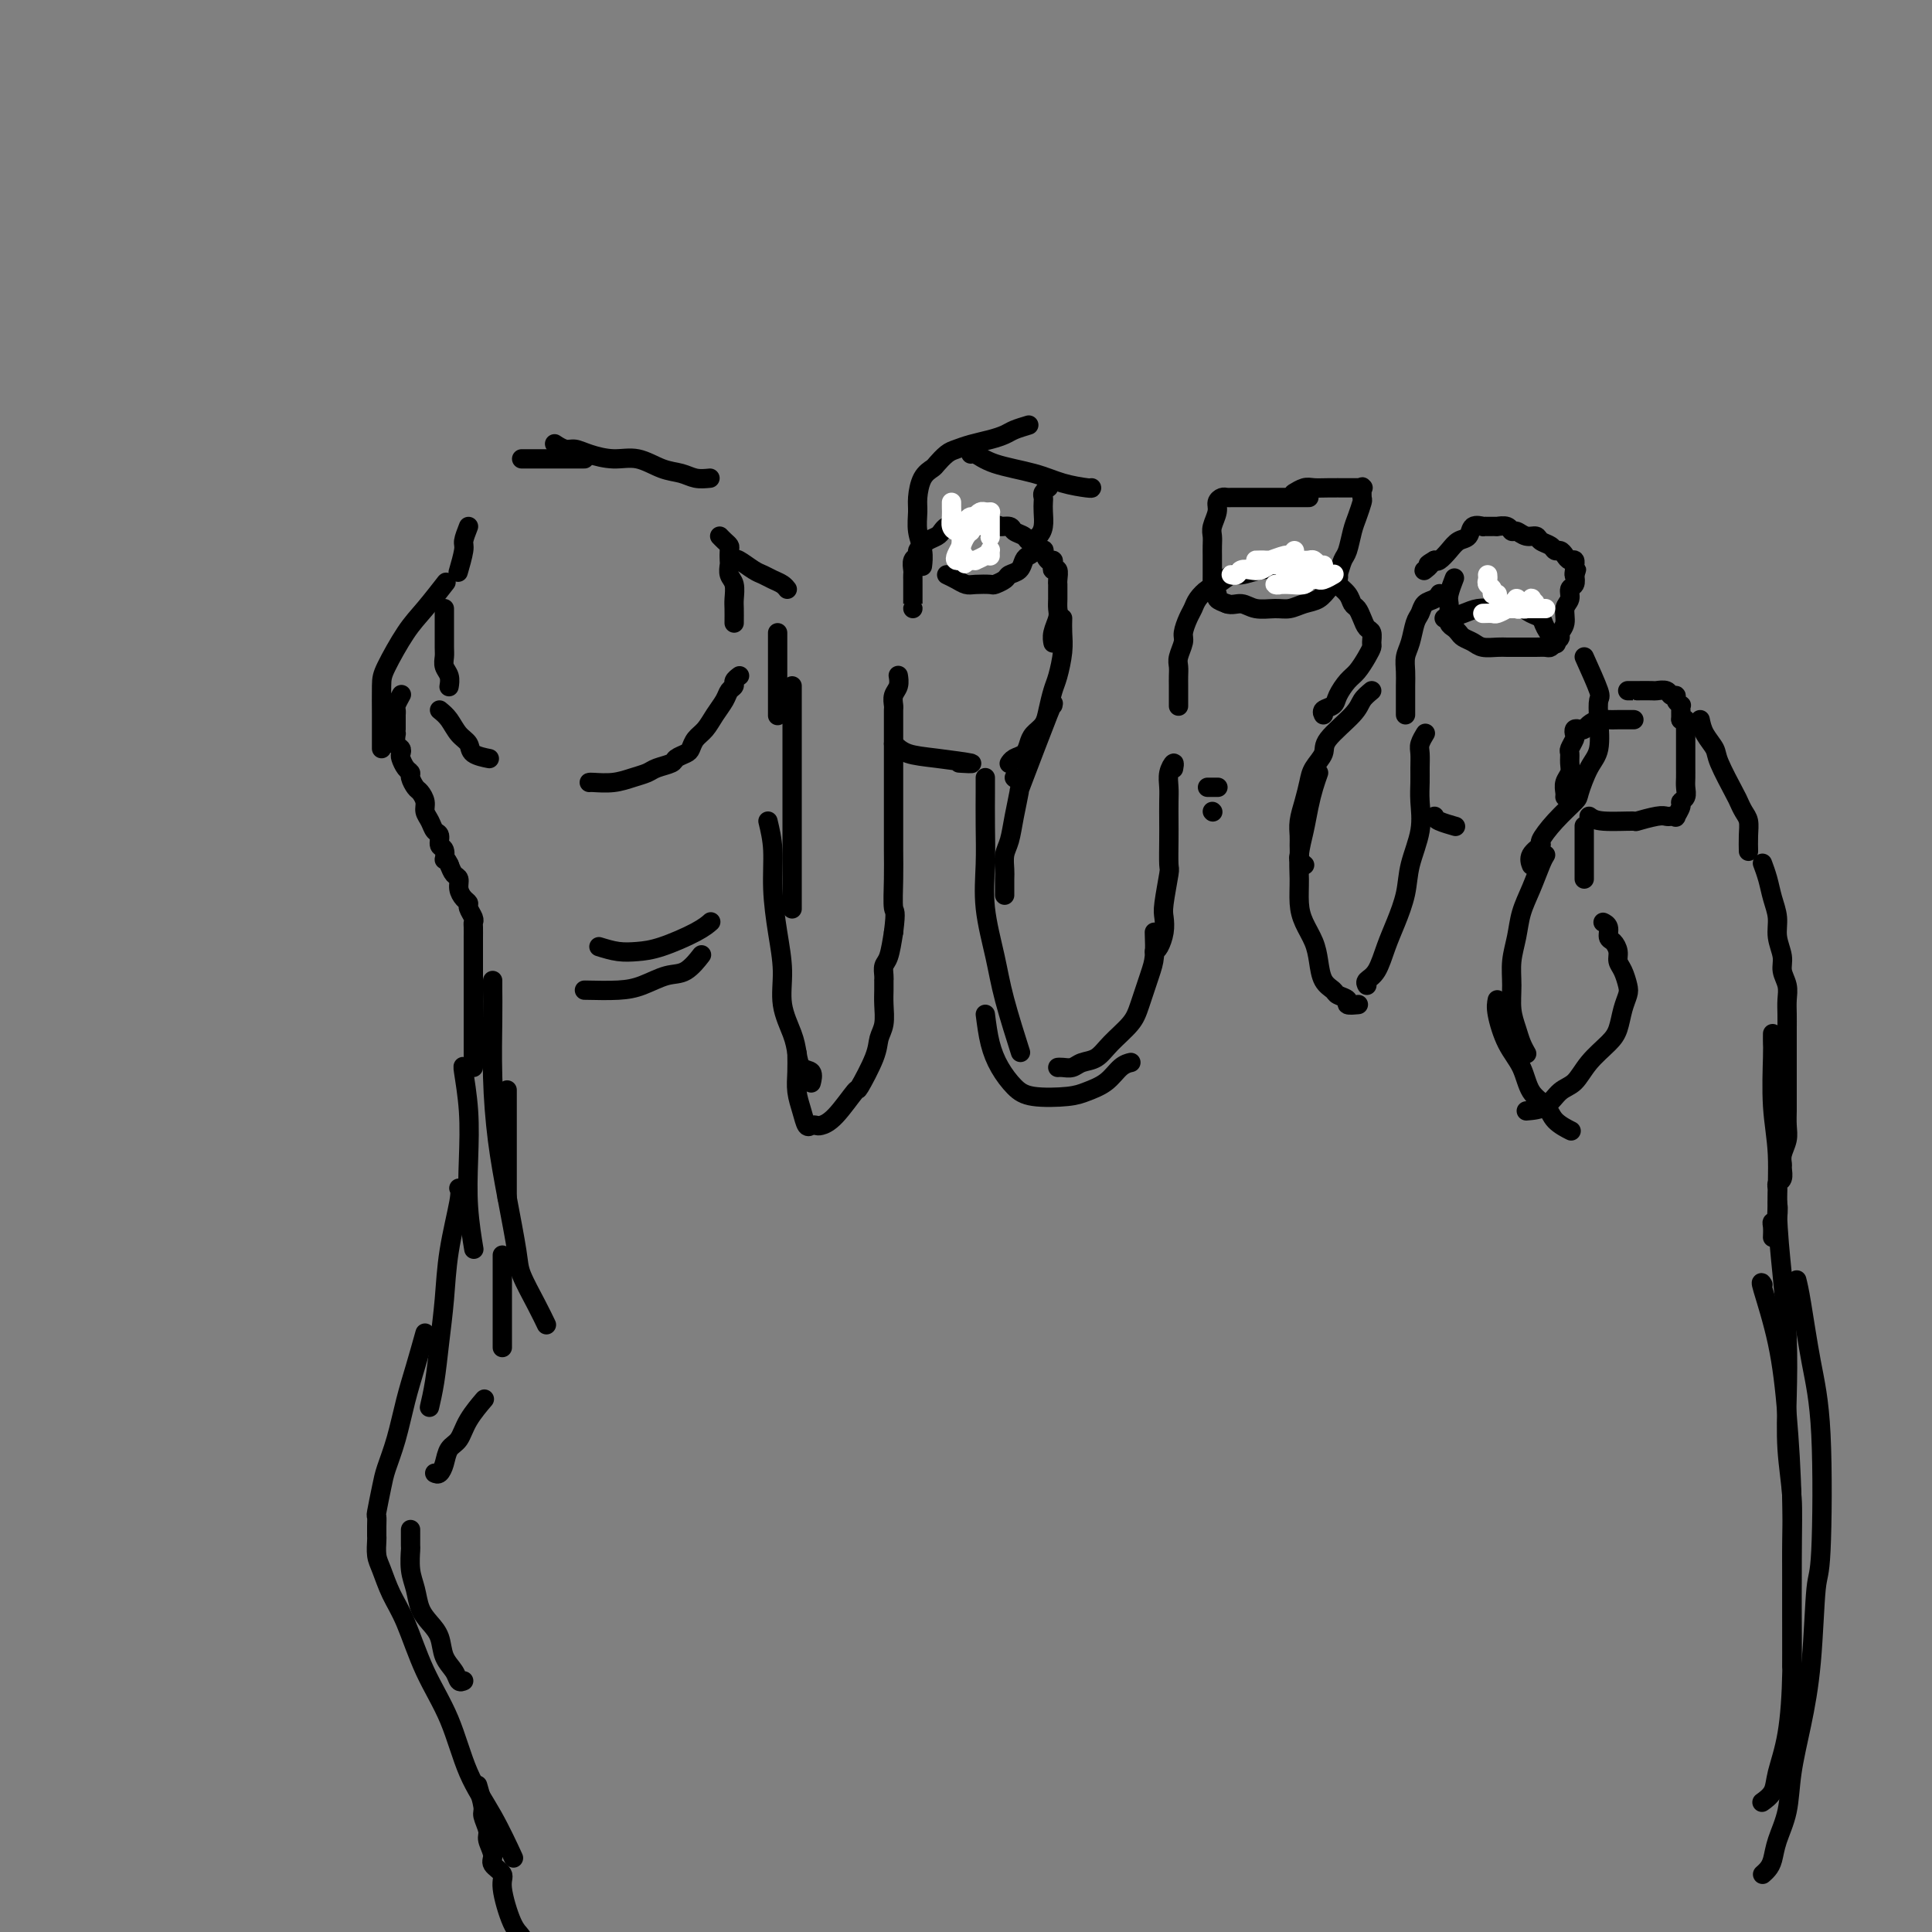 <svg viewBox='0 0 400 400' version='1.1' xmlns='http://www.w3.org/2000/svg' xmlns:xlink='http://www.w3.org/1999/xlink'><rect x="0" y="0" width="400" height="400" fill="#808080" stroke="none"/><g fill='none' stroke='rgb(0,0,0)' stroke-width='4' stroke-linecap='round' stroke-linejoin='round'><path d='M109,407c0.070,-0.968 0.140,-1.936 0,-3c-0.140,-1.064 -0.490,-2.225 -1,-3c-0.510,-0.775 -1.179,-1.165 -2,-3c-0.821,-1.835 -1.793,-5.115 -2,-7c-0.207,-1.885 0.352,-2.377 0,-3c-0.352,-0.623 -1.615,-1.379 -2,-2c-0.385,-0.621 0.108,-1.108 0,-2c-0.108,-0.892 -0.817,-2.187 -1,-3c-0.183,-0.813 0.161,-1.142 0,-2c-0.161,-0.858 -0.828,-2.244 -1,-3c-0.172,-0.756 0.150,-0.883 0,-2c-0.150,-1.117 -0.771,-3.224 -1,-4c-0.229,-0.776 -0.065,-0.222 0,0c0.065,0.222 0.033,0.111 0,0'/><path d='M96,348c-0.365,0.163 -0.731,0.325 -1,0c-0.269,-0.325 -0.443,-1.139 -1,-2c-0.557,-0.861 -1.497,-1.770 -2,-3c-0.503,-1.230 -0.569,-2.782 -1,-4c-0.431,-1.218 -1.226,-2.103 -2,-3c-0.774,-0.897 -1.528,-1.807 -2,-3c-0.472,-1.193 -0.662,-2.671 -1,-4c-0.338,-1.329 -0.823,-2.510 -1,-4c-0.177,-1.490 -0.048,-3.289 0,-4c0.048,-0.711 0.013,-0.335 0,-1c-0.013,-0.665 -0.003,-2.371 0,-3c0.003,-0.629 0.001,-0.180 0,0c-0.001,0.180 -0.000,0.090 0,0'/><path d='M90,305c0.326,0.145 0.652,0.291 1,0c0.348,-0.291 0.717,-1.017 1,-2c0.283,-0.983 0.478,-2.221 1,-3c0.522,-0.779 1.369,-1.098 2,-2c0.631,-0.902 1.045,-2.386 2,-4c0.955,-1.614 2.449,-3.358 3,-4c0.551,-0.642 0.157,-0.184 0,0c-0.157,0.184 -0.079,0.092 0,0'/><path d='M104,279c0.000,-1.937 0.000,-3.875 0,-5c0.000,-1.125 -0.000,-1.438 0,-2c0.000,-0.562 0.000,-1.371 0,-2c0.000,-0.629 -0.000,-1.076 0,-2c0.000,-0.924 0.000,-2.325 0,-3c-0.000,-0.675 0.000,-0.626 0,-1c0.000,-0.374 0.000,-1.172 0,-2c0.000,-0.828 0.000,-1.684 0,-2c-0.000,-0.316 0.000,-0.090 0,0c0.000,0.090 0.000,0.045 0,0'/><path d='M105,248c0.000,-1.785 0.000,-3.570 0,-5c0.000,-1.430 0.000,-2.505 0,-3c0.000,-0.495 0.000,-0.410 0,-1c0.000,-0.590 0.000,-1.854 0,-3c0.000,-1.146 0.000,-2.175 0,-3c0.000,-0.825 0.000,-1.448 0,-2c0.000,-0.552 0.000,-1.033 0,-2c0.000,-0.967 -0.000,-2.419 0,-3c0.000,-0.581 0.000,-0.290 0,0'/><path d='M98,221c0.000,-0.205 0.000,-0.410 0,-1c-0.000,-0.590 -0.000,-1.564 0,-2c0.000,-0.436 0.000,-0.332 0,-1c-0.000,-0.668 -0.000,-2.108 0,-3c0.000,-0.892 0.000,-1.236 0,-2c-0.000,-0.764 -0.000,-1.948 0,-3c0.000,-1.052 0.000,-1.974 0,-3c-0.000,-1.026 -0.000,-2.157 0,-3c0.000,-0.843 0.000,-1.397 0,-2c-0.000,-0.603 -0.000,-1.256 0,-2c0.000,-0.744 0.000,-1.579 0,-2c-0.000,-0.421 -0.000,-0.428 0,-1c0.000,-0.572 0.001,-1.710 0,-2c-0.001,-0.290 -0.004,0.270 0,0c0.004,-0.270 0.016,-1.368 0,-2c-0.016,-0.632 -0.060,-0.799 0,-1c0.060,-0.201 0.222,-0.438 0,-1c-0.222,-0.562 -0.829,-1.450 -1,-2c-0.171,-0.550 0.095,-0.762 0,-1c-0.095,-0.238 -0.550,-0.500 -1,-1c-0.450,-0.500 -0.894,-1.237 -1,-2c-0.106,-0.763 0.125,-1.552 0,-2c-0.125,-0.448 -0.607,-0.557 -1,-1c-0.393,-0.443 -0.696,-1.222 -1,-2'/><path d='M93,179c-1.017,-2.124 -1.060,-0.936 -1,-1c0.060,-0.064 0.224,-1.382 0,-2c-0.224,-0.618 -0.834,-0.536 -1,-1c-0.166,-0.464 0.114,-1.475 0,-2c-0.114,-0.525 -0.622,-0.564 -1,-1c-0.378,-0.436 -0.626,-1.267 -1,-2c-0.374,-0.733 -0.875,-1.366 -1,-2c-0.125,-0.634 0.125,-1.269 0,-2c-0.125,-0.731 -0.625,-1.557 -1,-2c-0.375,-0.443 -0.626,-0.504 -1,-1c-0.374,-0.496 -0.871,-1.428 -1,-2c-0.129,-0.572 0.110,-0.783 0,-1c-0.110,-0.217 -0.569,-0.438 -1,-1c-0.431,-0.562 -0.833,-1.465 -1,-2c-0.167,-0.535 -0.097,-0.703 0,-1c0.097,-0.297 0.222,-0.724 0,-1c-0.222,-0.276 -0.792,-0.403 -1,-1c-0.208,-0.597 -0.056,-1.665 0,-2c0.056,-0.335 0.015,0.064 0,0c-0.015,-0.064 -0.004,-0.591 0,-1c0.004,-0.409 0.001,-0.701 0,-1c-0.001,-0.299 -0.001,-0.604 0,-1c0.001,-0.396 0.004,-0.884 0,-1c-0.004,-0.116 -0.015,0.141 0,0c0.015,-0.141 0.057,-0.679 0,-1c-0.057,-0.321 -0.211,-0.426 0,-1c0.211,-0.574 0.788,-1.616 1,-2c0.212,-0.384 0.061,-0.110 0,0c-0.061,0.110 -0.030,0.055 0,0'/><path d='M97,109c-0.452,1.161 -0.905,2.321 -1,3c-0.095,0.679 0.167,0.875 0,2c-0.167,1.125 -0.762,3.179 -1,4c-0.238,0.821 -0.119,0.411 0,0'/><path d='M92,126c0.002,1.285 0.004,2.570 0,4c-0.004,1.430 -0.015,3.003 0,4c0.015,0.997 0.057,1.416 0,2c-0.057,0.584 -0.211,1.333 0,2c0.211,0.667 0.789,1.251 1,2c0.211,0.749 0.057,1.663 0,2c-0.057,0.337 -0.016,0.096 0,0c0.016,-0.096 0.008,-0.048 0,0'/><path d='M91,147c0.678,0.552 1.356,1.104 2,2c0.644,0.896 1.255,2.135 2,3c0.745,0.865 1.625,1.356 2,2c0.375,0.644 0.245,1.441 1,2c0.755,0.559 2.396,0.881 3,1c0.604,0.119 0.173,0.034 0,0c-0.173,-0.034 -0.086,-0.017 0,0'/><path d='M122,162c0.069,-0.024 0.139,-0.048 1,0c0.861,0.048 2.515,0.168 4,0c1.485,-0.168 2.803,-0.622 4,-1c1.197,-0.378 2.275,-0.679 3,-1c0.725,-0.321 1.098,-0.663 2,-1c0.902,-0.337 2.335,-0.671 3,-1c0.665,-0.329 0.562,-0.654 1,-1c0.438,-0.346 1.415,-0.714 2,-1c0.585,-0.286 0.776,-0.489 1,-1c0.224,-0.511 0.479,-1.331 1,-2c0.521,-0.669 1.306,-1.187 2,-2c0.694,-0.813 1.295,-1.919 2,-3c0.705,-1.081 1.513,-2.136 2,-3c0.487,-0.864 0.653,-1.538 1,-2c0.347,-0.462 0.877,-0.711 1,-1c0.123,-0.289 -0.159,-0.616 0,-1c0.159,-0.384 0.760,-0.824 1,-1c0.240,-0.176 0.120,-0.088 0,0'/><path d='M152,129c0.008,-1.120 0.016,-2.241 0,-3c-0.016,-0.759 -0.057,-1.158 0,-2c0.057,-0.842 0.211,-2.127 0,-3c-0.211,-0.873 -0.788,-1.333 -1,-2c-0.212,-0.667 -0.060,-1.540 0,-2c0.060,-0.460 0.026,-0.505 0,-1c-0.026,-0.495 -0.046,-1.439 0,-2c0.046,-0.561 0.157,-0.738 0,-1c-0.157,-0.262 -0.581,-0.609 -1,-1c-0.419,-0.391 -0.834,-0.826 -1,-1c-0.166,-0.174 -0.083,-0.087 0,0'/><path d='M147,99c-1.017,0.100 -2.035,0.199 -3,0c-0.965,-0.199 -1.879,-0.697 -3,-1c-1.121,-0.303 -2.450,-0.411 -4,-1c-1.550,-0.589 -3.321,-1.659 -5,-2c-1.679,-0.341 -3.266,0.049 -5,0c-1.734,-0.049 -3.614,-0.535 -5,-1c-1.386,-0.465 -2.279,-0.908 -3,-1c-0.721,-0.092 -1.271,0.168 -2,0c-0.729,-0.168 -1.637,-0.762 -2,-1c-0.363,-0.238 -0.182,-0.119 0,0'/><path d='M121,95c-0.976,0.000 -1.953,0.000 -3,0c-1.047,0.000 -2.165,0.000 -3,0c-0.835,0.000 -1.387,0.000 -2,0c-0.613,0.000 -1.289,0.000 -2,0c-0.711,0.000 -1.459,0.000 -2,0c-0.541,0.000 -0.877,0.000 -1,0c-0.123,0.000 -0.033,0.000 0,0c0.033,0.000 0.009,0.000 0,0c-0.009,0.000 -0.005,0.000 0,0'/><path d='M79,155c-0.001,-0.978 -0.002,-1.955 0,-3c0.002,-1.045 0.008,-2.157 0,-4c-0.008,-1.843 -0.029,-4.418 0,-6c0.029,-1.582 0.109,-2.172 1,-4c0.891,-1.828 2.592,-4.896 4,-7c1.408,-2.104 2.522,-3.244 4,-5c1.478,-1.756 3.321,-4.127 4,-5c0.679,-0.873 0.194,-0.250 0,0c-0.194,0.250 -0.097,0.125 0,0'/><path d='M152,116c0.131,-0.203 0.262,-0.405 1,0c0.738,0.405 2.082,1.419 3,2c0.918,0.581 1.409,0.730 2,1c0.591,0.270 1.282,0.660 2,1c0.718,0.340 1.462,0.630 2,1c0.538,0.370 0.868,0.820 1,1c0.132,0.180 0.066,0.090 0,0'/><path d='M161,131c0.000,2.267 0.000,4.534 0,6c0.000,1.466 0.000,2.130 0,3c0.000,0.870 0.000,1.944 0,3c0.000,1.056 0.000,2.092 0,3c0.000,0.908 0.000,1.688 0,2c0.000,0.312 0.000,0.156 0,0'/><path d='M164,142c0.000,1.992 0.000,3.984 0,6c0.000,2.016 0.000,4.055 0,6c-0.000,1.945 0.000,3.794 0,6c0.000,2.206 0.000,4.769 0,7c0.000,2.231 0.000,4.130 0,6c0.000,1.870 -0.000,3.710 0,5c0.000,1.290 0.000,2.030 0,3c0.000,0.970 0.000,2.169 0,3c0.000,0.831 0.000,1.295 0,2c0.000,0.705 0.000,1.651 0,2c0.000,0.349 0.000,0.100 0,0c0.000,-0.100 0.000,-0.050 0,0'/><path d='M159,170c0.444,1.850 0.888,3.700 1,6c0.112,2.300 -0.107,5.048 0,8c0.107,2.952 0.540,6.106 1,9c0.460,2.894 0.948,5.529 1,8c0.052,2.471 -0.332,4.779 0,7c0.332,2.221 1.381,4.354 2,6c0.619,1.646 0.807,2.806 1,4c0.193,1.194 0.392,2.423 1,3c0.608,0.577 1.625,0.501 2,1c0.375,0.499 0.107,1.571 0,2c-0.107,0.429 -0.054,0.214 0,0'/><path d='M165,218c0.024,1.335 0.048,2.669 0,4c-0.048,1.331 -0.167,2.658 0,4c0.167,1.342 0.621,2.700 1,4c0.379,1.300 0.683,2.542 1,3c0.317,0.458 0.646,0.132 1,0c0.354,-0.132 0.733,-0.069 1,0c0.267,0.069 0.422,0.143 1,0c0.578,-0.143 1.580,-0.503 3,-2c1.420,-1.497 3.260,-4.132 4,-5c0.740,-0.868 0.380,0.032 1,-1c0.620,-1.032 2.219,-3.995 3,-6c0.781,-2.005 0.745,-3.053 1,-4c0.255,-0.947 0.800,-1.794 1,-3c0.200,-1.206 0.054,-2.770 0,-4c-0.054,-1.230 -0.015,-2.126 0,-3c0.015,-0.874 0.007,-1.726 0,-2c-0.007,-0.274 -0.013,0.032 0,0c0.013,-0.032 0.045,-0.400 0,-1c-0.045,-0.600 -0.166,-1.431 0,-2c0.166,-0.569 0.619,-0.877 1,-2c0.381,-1.123 0.691,-3.062 1,-5'/><path d='M185,193c0.619,-4.865 0.166,-4.029 0,-5c-0.166,-0.971 -0.044,-3.749 0,-6c0.044,-2.251 0.012,-3.974 0,-6c-0.012,-2.026 -0.003,-4.356 0,-6c0.003,-1.644 0.001,-2.604 0,-4c-0.001,-1.396 -0.000,-3.229 0,-5c0.000,-1.771 0.000,-3.482 0,-5c-0.000,-1.518 -0.001,-2.844 0,-4c0.001,-1.156 0.004,-2.144 0,-3c-0.004,-0.856 -0.015,-1.582 0,-2c0.015,-0.418 0.057,-0.529 0,-1c-0.057,-0.471 -0.211,-1.303 0,-2c0.211,-0.697 0.789,-1.259 1,-2c0.211,-0.741 0.057,-1.661 0,-2c-0.057,-0.339 -0.016,-0.097 0,0c0.016,0.097 0.008,0.048 0,0'/><path d='M189,126c-0.000,-0.002 -0.000,-0.004 0,0c0.000,0.004 0.000,0.013 0,-1c-0.000,-1.013 -0.001,-3.049 0,-4c0.001,-0.951 0.004,-0.818 0,-1c-0.004,-0.182 -0.016,-0.679 0,-1c0.016,-0.321 0.060,-0.467 0,-1c-0.060,-0.533 -0.224,-1.452 0,-2c0.224,-0.548 0.837,-0.724 1,-1c0.163,-0.276 -0.125,-0.651 0,-1c0.125,-0.349 0.663,-0.672 1,-1c0.337,-0.328 0.471,-0.662 1,-1c0.529,-0.338 1.451,-0.679 2,-1c0.549,-0.321 0.724,-0.622 1,-1c0.276,-0.378 0.651,-0.833 1,-1c0.349,-0.167 0.671,-0.045 1,0c0.329,0.045 0.664,0.012 1,0c0.336,-0.012 0.671,-0.003 1,0c0.329,0.003 0.652,0.001 1,0c0.348,-0.001 0.722,-0.000 1,0c0.278,0.000 0.459,0.000 1,0c0.541,-0.000 1.440,-0.000 2,0c0.560,0.000 0.780,0.000 1,0'/><path d='M205,109c2.351,-0.451 1.729,-0.078 2,0c0.271,0.078 1.436,-0.137 2,0c0.564,0.137 0.527,0.628 1,1c0.473,0.372 1.455,0.626 2,1c0.545,0.374 0.653,0.869 1,1c0.347,0.131 0.933,-0.101 1,0c0.067,0.101 -0.385,0.534 0,1c0.385,0.466 1.606,0.965 2,1c0.394,0.035 -0.039,-0.393 0,0c0.039,0.393 0.550,1.606 1,2c0.450,0.394 0.839,-0.031 1,0c0.161,0.031 0.096,0.519 0,1c-0.096,0.481 -0.222,0.954 0,1c0.222,0.046 0.792,-0.336 1,0c0.208,0.336 0.056,1.388 0,2c-0.056,0.612 -0.014,0.782 0,1c0.014,0.218 -0.000,0.484 0,1c0.000,0.516 0.014,1.280 0,2c-0.014,0.720 -0.056,1.394 0,2c0.056,0.606 0.211,1.143 0,2c-0.211,0.857 -0.789,2.034 -1,3c-0.211,0.966 -0.057,1.722 0,2c0.057,0.278 0.016,0.080 0,0c-0.016,-0.080 -0.008,-0.040 0,0'/><path d='M220,128c-0.024,0.949 -0.048,1.899 0,3c0.048,1.101 0.169,2.354 0,4c-0.169,1.646 -0.626,3.687 -1,5c-0.374,1.313 -0.664,1.899 -1,3c-0.336,1.101 -0.719,2.719 -1,4c-0.281,1.281 -0.460,2.227 -1,3c-0.540,0.773 -1.441,1.374 -2,2c-0.559,0.626 -0.777,1.278 -1,2c-0.223,0.722 -0.452,1.514 -1,2c-0.548,0.486 -1.415,0.666 -2,1c-0.585,0.334 -0.889,0.821 -1,1c-0.111,0.179 -0.030,0.048 0,0c0.030,-0.048 0.009,-0.014 0,0c-0.009,0.014 -0.004,0.007 0,0'/><path d='M218,146c0.120,-0.567 0.240,-1.134 -1,2c-1.240,3.134 -3.838,9.969 -5,13c-1.162,3.031 -0.886,2.258 -1,3c-0.114,0.742 -0.619,2.998 -1,5c-0.381,2.002 -0.638,3.749 -1,5c-0.362,1.251 -0.829,2.007 -1,3c-0.171,0.993 -0.046,2.225 0,3c0.046,0.775 0.012,1.093 0,2c-0.012,0.907 -0.004,2.402 0,3c0.004,0.598 0.002,0.299 0,0'/><path d='M204,161c0.004,0.663 0.007,1.326 0,3c-0.007,1.674 -0.026,4.360 0,7c0.026,2.640 0.095,5.235 0,8c-0.095,2.765 -0.355,5.700 0,9c0.355,3.300 1.324,6.964 2,10c0.676,3.036 1.057,5.443 2,9c0.943,3.557 2.446,8.265 3,10c0.554,1.735 0.158,0.496 0,0c-0.158,-0.496 -0.079,-0.248 0,0'/><path d='M213,88c-1.106,0.333 -2.211,0.667 -3,1c-0.789,0.333 -1.261,0.666 -2,1c-0.739,0.334 -1.746,0.671 -3,1c-1.254,0.329 -2.755,0.651 -4,1c-1.245,0.349 -2.235,0.724 -3,1c-0.765,0.276 -1.305,0.451 -2,1c-0.695,0.549 -1.545,1.472 -2,2c-0.455,0.528 -0.515,0.661 -1,1c-0.485,0.339 -1.394,0.884 -2,2c-0.606,1.116 -0.908,2.804 -1,4c-0.092,1.196 0.028,1.900 0,3c-0.028,1.100 -0.204,2.596 0,4c0.204,1.404 0.787,2.717 1,4c0.213,1.283 0.057,2.538 0,3c-0.057,0.462 -0.016,0.132 0,0c0.016,-0.132 0.008,-0.066 0,0'/><path d='M196,119c0.656,0.310 1.312,0.620 2,1c0.688,0.380 1.407,0.831 2,1c0.593,0.169 1.061,0.056 2,0c0.939,-0.056 2.349,-0.055 3,0c0.651,0.055 0.542,0.166 1,0c0.458,-0.166 1.485,-0.608 2,-1c0.515,-0.392 0.520,-0.734 1,-1c0.480,-0.266 1.434,-0.456 2,-1c0.566,-0.544 0.743,-1.440 1,-2c0.257,-0.560 0.594,-0.782 1,-1c0.406,-0.218 0.879,-0.432 1,-1c0.121,-0.568 -0.111,-1.490 0,-2c0.111,-0.510 0.566,-0.609 1,-1c0.434,-0.391 0.847,-1.074 1,-2c0.153,-0.926 0.045,-2.094 0,-3c-0.045,-0.906 -0.026,-1.549 0,-2c0.026,-0.451 0.058,-0.708 0,-1c-0.058,-0.292 -0.208,-0.617 0,-1c0.208,-0.383 0.774,-0.824 1,-1c0.226,-0.176 0.113,-0.088 0,0'/><path d='M226,101c0.018,0.064 0.037,0.129 -1,0c-1.037,-0.129 -3.129,-0.451 -5,-1c-1.871,-0.549 -3.521,-1.324 -6,-2c-2.479,-0.676 -5.789,-1.253 -8,-2c-2.211,-0.747 -3.325,-1.664 -4,-2c-0.675,-0.336 -0.913,-0.090 -1,0c-0.087,0.090 -0.025,0.026 0,0c0.025,-0.026 0.012,-0.013 0,0'/><path d='M204,210c0.268,2.075 0.536,4.150 1,6c0.464,1.850 1.123,3.474 2,5c0.877,1.526 1.971,2.954 3,4c1.029,1.046 1.994,1.710 4,2c2.006,0.290 5.053,0.207 7,0c1.947,-0.207 2.795,-0.539 4,-1c1.205,-0.461 2.768,-1.052 4,-2c1.232,-0.948 2.134,-2.254 3,-3c0.866,-0.746 1.695,-0.932 2,-1c0.305,-0.068 0.087,-0.020 0,0c-0.087,0.020 -0.044,0.010 0,0'/><path d='M239,197c0.312,-0.162 0.623,-0.324 1,-1c0.377,-0.676 0.819,-1.865 1,-3c0.181,-1.135 0.101,-2.215 0,-3c-0.101,-0.785 -0.223,-1.276 0,-3c0.223,-1.724 0.792,-4.681 1,-6c0.208,-1.319 0.056,-1.000 0,-2c-0.056,-1.000 -0.016,-3.321 0,-5c0.016,-1.679 0.008,-2.718 0,-4c-0.008,-1.282 -0.016,-2.809 0,-4c0.016,-1.191 0.057,-2.046 0,-3c-0.057,-0.954 -0.211,-2.008 0,-3c0.211,-0.992 0.788,-1.921 1,-2c0.212,-0.079 0.061,0.692 0,1c-0.061,0.308 -0.030,0.154 0,0'/><path d='M244,146c0.000,0.178 0.000,0.357 0,0c-0.000,-0.357 -0.001,-1.249 0,-2c0.001,-0.751 0.004,-1.360 0,-2c-0.004,-0.640 -0.016,-1.311 0,-2c0.016,-0.689 0.060,-1.396 0,-2c-0.060,-0.604 -0.223,-1.106 0,-2c0.223,-0.894 0.832,-2.178 1,-3c0.168,-0.822 -0.107,-1.180 0,-2c0.107,-0.820 0.594,-2.102 1,-3c0.406,-0.898 0.732,-1.411 1,-2c0.268,-0.589 0.479,-1.253 1,-2c0.521,-0.747 1.354,-1.577 2,-2c0.646,-0.423 1.107,-0.439 2,-1c0.893,-0.561 2.220,-1.667 3,-2c0.780,-0.333 1.014,0.107 2,0c0.986,-0.107 2.725,-0.761 4,-1c1.275,-0.239 2.086,-0.064 3,0c0.914,0.064 1.930,0.017 3,0c1.070,-0.017 2.194,-0.005 3,0c0.806,0.005 1.294,0.001 2,0c0.706,-0.001 1.630,-0.000 2,0c0.370,0.000 0.185,0.000 0,0'/><path d='M276,119c0.408,-0.095 0.816,-0.190 1,0c0.184,0.190 0.143,0.666 0,1c-0.143,0.334 -0.389,0.526 0,1c0.389,0.474 1.413,1.230 2,2c0.587,0.770 0.735,1.553 1,2c0.265,0.447 0.645,0.557 1,1c0.355,0.443 0.684,1.217 1,2c0.316,0.783 0.618,1.574 1,2c0.382,0.426 0.842,0.488 1,1c0.158,0.512 0.012,1.473 0,2c-0.012,0.527 0.109,0.620 0,1c-0.109,0.380 -0.448,1.047 -1,2c-0.552,0.953 -1.318,2.191 -2,3c-0.682,0.809 -1.279,1.187 -2,2c-0.721,0.813 -1.566,2.060 -2,3c-0.434,0.940 -0.456,1.571 -1,2c-0.544,0.429 -1.608,0.654 -2,1c-0.392,0.346 -0.112,0.813 0,1c0.112,0.187 0.056,0.093 0,0'/><path d='M284,143c-0.766,0.638 -1.533,1.276 -2,2c-0.467,0.724 -0.636,1.533 -2,3c-1.364,1.467 -3.923,3.592 -5,5c-1.077,1.408 -0.670,2.099 -1,3c-0.330,0.901 -1.395,2.013 -2,3c-0.605,0.987 -0.751,1.850 -1,3c-0.249,1.150 -0.602,2.588 -1,4c-0.398,1.412 -0.840,2.798 -1,4c-0.160,1.202 -0.039,2.221 0,3c0.039,0.779 -0.003,1.319 0,2c0.003,0.681 0.052,1.502 0,2c-0.052,0.498 -0.206,0.673 0,1c0.206,0.327 0.773,0.808 1,1c0.227,0.192 0.113,0.096 0,0'/><path d='M273,160c-0.332,0.934 -0.663,1.869 -1,3c-0.337,1.131 -0.679,2.459 -1,4c-0.321,1.541 -0.620,3.297 -1,5c-0.380,1.703 -0.841,3.354 -1,5c-0.159,1.646 -0.015,3.286 0,5c0.015,1.714 -0.099,3.502 0,5c0.099,1.498 0.412,2.706 1,4c0.588,1.294 1.452,2.676 2,4c0.548,1.324 0.782,2.592 1,4c0.218,1.408 0.421,2.955 1,4c0.579,1.045 1.536,1.586 2,2c0.464,0.414 0.437,0.699 1,1c0.563,0.301 1.718,0.617 2,1c0.282,0.383 -0.309,0.834 0,1c0.309,0.166 1.517,0.047 2,0c0.483,-0.047 0.242,-0.024 0,0'/><path d='M283,204c-0.178,-0.318 -0.356,-0.635 0,-1c0.356,-0.365 1.246,-0.776 2,-2c0.754,-1.224 1.372,-3.260 2,-5c0.628,-1.740 1.264,-3.186 2,-5c0.736,-1.814 1.570,-3.998 2,-6c0.430,-2.002 0.455,-3.823 1,-6c0.545,-2.177 1.610,-4.708 2,-7c0.390,-2.292 0.103,-4.343 0,-6c-0.103,-1.657 -0.024,-2.921 0,-4c0.024,-1.079 -0.008,-1.974 0,-3c0.008,-1.026 0.055,-2.184 0,-3c-0.055,-0.816 -0.210,-1.291 0,-2c0.210,-0.709 0.787,-1.652 1,-2c0.213,-0.348 0.061,-0.099 0,0c-0.061,0.099 -0.030,0.050 0,0'/><path d='M291,148c-0.000,-0.804 -0.001,-1.608 0,-2c0.001,-0.392 0.003,-0.372 0,-1c-0.003,-0.628 -0.012,-1.905 0,-3c0.012,-1.095 0.045,-2.008 0,-3c-0.045,-0.992 -0.168,-2.062 0,-3c0.168,-0.938 0.626,-1.743 1,-3c0.374,-1.257 0.664,-2.968 1,-4c0.336,-1.032 0.717,-1.387 1,-2c0.283,-0.613 0.468,-1.485 1,-2c0.532,-0.515 1.411,-0.674 2,-1c0.589,-0.326 0.889,-0.818 1,-1c0.111,-0.182 0.032,-0.052 0,0c-0.032,0.052 -0.016,0.026 0,0'/><path d='M299,128c0.155,0.083 0.309,0.166 1,0c0.691,-0.166 1.918,-0.581 3,-1c1.082,-0.419 2.019,-0.841 3,-1c0.981,-0.159 2.007,-0.054 3,0c0.993,0.054 1.952,0.057 3,0c1.048,-0.057 2.183,-0.176 3,0c0.817,0.176 1.315,0.646 2,1c0.685,0.354 1.556,0.592 2,1c0.444,0.408 0.459,0.986 1,2c0.541,1.014 1.607,2.465 2,3c0.393,0.535 0.112,0.153 0,0c-0.112,-0.153 -0.056,-0.076 0,0'/><path d='M328,136c1.265,2.811 2.529,5.621 3,7c0.471,1.379 0.147,1.326 0,2c-0.147,0.674 -0.117,2.076 0,4c0.117,1.924 0.321,4.369 0,6c-0.321,1.631 -1.166,2.448 -2,4c-0.834,1.552 -1.657,3.840 -2,5c-0.343,1.160 -0.204,1.192 -1,2c-0.796,0.808 -2.525,2.392 -4,4c-1.475,1.608 -2.696,3.240 -3,4c-0.304,0.760 0.310,0.647 0,1c-0.310,0.353 -1.545,1.172 -2,2c-0.455,0.828 -0.130,1.665 0,2c0.130,0.335 0.065,0.167 0,0'/><path d='M320,177c-0.251,0.399 -0.502,0.797 -1,2c-0.498,1.203 -1.244,3.209 -2,5c-0.756,1.791 -1.524,3.367 -2,5c-0.476,1.633 -0.660,3.322 -1,5c-0.340,1.678 -0.834,3.345 -1,5c-0.166,1.655 -0.002,3.299 0,5c0.002,1.701 -0.157,3.461 0,5c0.157,1.539 0.630,2.857 1,4c0.370,1.143 0.635,2.110 1,3c0.365,0.890 0.829,1.701 1,2c0.171,0.299 0.049,0.085 0,0c-0.049,-0.085 -0.024,-0.043 0,0'/><path d='M310,207c-0.146,0.705 -0.292,1.409 0,3c0.292,1.591 1.021,4.068 2,6c0.979,1.932 2.207,3.320 3,5c0.793,1.680 1.151,3.651 2,5c0.849,1.349 2.189,2.074 3,3c0.811,0.926 1.094,2.052 2,3c0.906,0.948 2.436,1.717 3,2c0.564,0.283 0.161,0.081 0,0c-0.161,-0.081 -0.081,-0.040 0,0'/><path d='M316,230c1.425,-0.119 2.850,-0.237 4,-1c1.150,-0.763 2.024,-2.170 3,-3c0.976,-0.830 2.054,-1.082 3,-2c0.946,-0.918 1.760,-2.501 3,-4c1.240,-1.499 2.907,-2.914 4,-4c1.093,-1.086 1.611,-1.842 2,-3c0.389,-1.158 0.650,-2.719 1,-4c0.350,-1.281 0.788,-2.282 1,-3c0.212,-0.718 0.198,-1.152 0,-2c-0.198,-0.848 -0.579,-2.110 -1,-3c-0.421,-0.890 -0.882,-1.408 -1,-2c-0.118,-0.592 0.108,-1.259 0,-2c-0.108,-0.741 -0.551,-1.558 -1,-2c-0.449,-0.442 -0.905,-0.511 -1,-1c-0.095,-0.489 0.170,-1.399 0,-2c-0.170,-0.601 -0.777,-0.893 -1,-1c-0.223,-0.107 -0.064,-0.031 0,0c0.064,0.031 0.032,0.015 0,0'/><path d='M328,182c0.000,-0.363 0.000,-0.726 0,-1c0.000,-0.274 0.000,-0.457 0,-1c-0.000,-0.543 0.000,-1.444 0,-2c0.000,-0.556 0.000,-0.765 0,-1c0.000,-0.235 0.000,-0.494 0,-1c0.000,-0.506 -0.000,-1.259 0,-2c0.000,-0.741 0.000,-1.469 0,-2c0.000,-0.531 0.000,-0.866 0,-1c0.000,-0.134 0.000,-0.067 0,0'/><path d='M324,165c0.030,-0.245 0.061,-0.489 0,-1c-0.061,-0.511 -0.213,-1.288 0,-2c0.213,-0.712 0.793,-1.361 1,-2c0.207,-0.639 0.042,-1.270 0,-2c-0.042,-0.730 0.041,-1.558 0,-2c-0.041,-0.442 -0.204,-0.497 0,-1c0.204,-0.503 0.776,-1.455 1,-2c0.224,-0.545 0.101,-0.685 0,-1c-0.101,-0.315 -0.179,-0.806 0,-1c0.179,-0.194 0.615,-0.090 1,0c0.385,0.090 0.721,0.168 1,0c0.279,-0.168 0.503,-0.581 1,-1c0.497,-0.419 1.268,-0.844 2,-1c0.732,-0.156 1.425,-0.042 2,0c0.575,0.042 1.030,0.011 2,0c0.970,-0.011 2.453,-0.003 3,0c0.547,0.003 0.156,0.001 0,0c-0.156,-0.001 -0.078,-0.000 0,0'/><path d='M352,149c0.204,0.974 0.408,1.948 1,3c0.592,1.052 1.573,2.183 2,3c0.427,0.817 0.300,1.320 1,3c0.700,1.680 2.226,4.535 3,6c0.774,1.465 0.796,1.538 1,2c0.204,0.462 0.591,1.311 1,2c0.409,0.689 0.842,1.218 1,2c0.158,0.782 0.042,1.818 0,3c-0.042,1.182 -0.011,2.511 0,3c0.011,0.489 0.003,0.140 0,0c-0.003,-0.140 -0.002,-0.070 0,0'/><path d='M365,179c-0.092,-0.244 -0.183,-0.488 0,0c0.183,0.488 0.642,1.709 1,3c0.358,1.291 0.617,2.652 1,4c0.383,1.348 0.891,2.682 1,4c0.109,1.318 -0.181,2.621 0,4c0.181,1.379 0.833,2.834 1,4c0.167,1.166 -0.151,2.045 0,3c0.151,0.955 0.773,1.988 1,3c0.227,1.012 0.061,2.003 0,3c-0.061,0.997 -0.016,1.999 0,3c0.016,1.001 0.004,2.000 0,3c-0.004,1.000 -0.001,2.001 0,3c0.001,0.999 0.000,1.996 0,3c-0.000,1.004 -0.000,2.015 0,3c0.000,0.985 0.001,1.943 0,3c-0.001,1.057 -0.004,2.212 0,3c0.004,0.788 0.015,1.209 0,2c-0.015,0.791 -0.057,1.951 0,3c0.057,1.049 0.212,1.987 0,3c-0.212,1.013 -0.793,2.103 -1,3c-0.207,0.897 -0.041,1.603 0,2c0.041,0.397 -0.041,0.487 0,1c0.041,0.513 0.207,1.450 0,2c-0.207,0.550 -0.788,0.715 -1,1c-0.212,0.285 -0.057,0.692 0,1c0.057,0.308 0.016,0.517 0,1c-0.016,0.483 -0.008,1.242 0,2'/><path d='M368,249c-0.326,7.081 -0.140,2.283 0,1c0.140,-1.283 0.234,0.949 0,2c-0.234,1.051 -0.795,0.923 -1,1c-0.205,0.077 -0.055,0.361 0,1c0.055,0.639 0.015,1.634 0,2c-0.015,0.366 -0.004,0.105 0,0c0.004,-0.105 0.002,-0.052 0,0'/><path d='M367,214c-0.009,0.748 -0.017,1.496 0,2c0.017,0.504 0.060,0.765 0,3c-0.060,2.235 -0.223,6.445 0,10c0.223,3.555 0.830,6.456 1,10c0.170,3.544 -0.099,7.732 0,12c0.099,4.268 0.566,8.616 1,13c0.434,4.384 0.834,8.802 1,13c0.166,4.198 0.097,8.175 0,12c-0.097,3.825 -0.222,7.498 0,11c0.222,3.502 0.792,6.834 1,10c0.208,3.166 0.056,6.165 0,9c-0.056,2.835 -0.015,5.506 0,8c0.015,2.494 0.004,4.812 0,7c-0.004,2.188 -0.001,4.246 0,6c0.001,1.754 0.000,3.203 0,4c-0.000,0.797 -0.000,0.942 0,1c0.000,0.058 0.000,0.029 0,0'/><path d='M372,265c0.255,1.025 0.510,2.049 1,5c0.490,2.951 1.215,7.827 2,12c0.785,4.173 1.630,7.641 2,15c0.370,7.359 0.264,18.608 0,24c-0.264,5.392 -0.686,4.926 -1,8c-0.314,3.074 -0.522,9.686 -1,15c-0.478,5.314 -1.227,9.328 -2,13c-0.773,3.672 -1.569,7.001 -2,10c-0.431,2.999 -0.498,5.669 -1,8c-0.502,2.331 -1.441,4.323 -2,6c-0.559,1.677 -0.738,3.038 -1,4c-0.262,0.962 -0.606,1.526 -1,2c-0.394,0.474 -0.837,0.858 -1,1c-0.163,0.142 -0.047,0.040 0,0c0.047,-0.040 0.023,-0.020 0,0'/><path d='M365,266c-0.287,-0.480 -0.575,-0.961 0,1c0.575,1.961 2.011,6.363 3,11c0.989,4.637 1.531,9.508 2,15c0.469,5.492 0.865,11.606 1,18c0.135,6.394 0.010,13.067 0,19c-0.010,5.933 0.095,11.124 0,16c-0.095,4.876 -0.390,9.436 -1,13c-0.610,3.564 -1.536,6.132 -2,8c-0.464,1.868 -0.464,3.037 -1,4c-0.536,0.963 -1.606,1.721 -2,2c-0.394,0.279 -0.113,0.080 0,0c0.113,-0.080 0.056,-0.040 0,0'/><path d='M329,169c0.590,0.431 1.180,0.862 3,1c1.820,0.138 4.868,-0.015 6,0c1.132,0.015 0.346,0.200 1,0c0.654,-0.200 2.749,-0.784 4,-1c1.251,-0.216 1.660,-0.065 2,0c0.340,0.065 0.612,0.042 1,0c0.388,-0.042 0.892,-0.105 1,0c0.108,0.105 -0.181,0.376 0,0c0.181,-0.376 0.833,-1.399 1,-2c0.167,-0.601 -0.151,-0.781 0,-1c0.151,-0.219 0.773,-0.476 1,-1c0.227,-0.524 0.061,-1.314 0,-2c-0.061,-0.686 -0.016,-1.269 0,-2c0.016,-0.731 0.004,-1.610 0,-2c-0.004,-0.390 -0.001,-0.291 0,-1c0.001,-0.709 0.000,-2.227 0,-3c-0.000,-0.773 -0.000,-0.799 0,-1c0.000,-0.201 0.000,-0.575 0,-1c-0.000,-0.425 -0.000,-0.901 0,-1c0.000,-0.099 0.001,0.180 0,0c-0.001,-0.180 -0.004,-0.819 0,-1c0.004,-0.181 0.015,0.095 0,0c-0.015,-0.095 -0.056,-0.562 0,-1c0.056,-0.438 0.207,-0.849 0,-1c-0.207,-0.151 -0.774,-0.043 -1,0c-0.226,0.043 -0.113,0.022 0,0'/><path d='M348,149c-0.001,-2.968 -0.004,-1.386 0,-1c0.004,0.386 0.016,-0.422 0,-1c-0.016,-0.578 -0.060,-0.924 0,-1c0.060,-0.076 0.225,0.120 0,0c-0.225,-0.120 -0.838,-0.554 -1,-1c-0.162,-0.446 0.127,-0.904 0,-1c-0.127,-0.096 -0.671,0.170 -1,0c-0.329,-0.170 -0.442,-0.778 -1,-1c-0.558,-0.222 -1.560,-0.060 -2,0c-0.440,0.060 -0.318,0.016 -1,0c-0.682,-0.016 -2.169,-0.004 -3,0c-0.831,0.004 -1.006,0.001 -1,0c0.006,-0.001 0.194,-0.000 0,0c-0.194,0.000 -0.770,0.000 -1,0c-0.230,-0.000 -0.115,-0.000 0,0'/><path d='M301,120c0.113,-0.291 0.226,-0.583 0,0c-0.226,0.583 -0.790,2.040 -1,3c-0.210,0.960 -0.067,1.423 0,2c0.067,0.577 0.059,1.268 0,2c-0.059,0.732 -0.167,1.505 0,2c0.167,0.495 0.610,0.711 1,1c0.390,0.289 0.727,0.652 1,1c0.273,0.348 0.482,0.682 1,1c0.518,0.318 1.346,0.621 2,1c0.654,0.379 1.134,0.834 2,1c0.866,0.166 2.119,0.045 3,0c0.881,-0.045 1.392,-0.012 2,0c0.608,0.012 1.315,0.004 2,0c0.685,-0.004 1.349,-0.004 2,0c0.651,0.004 1.289,0.012 2,0c0.711,-0.012 1.496,-0.044 2,0c0.504,0.044 0.728,0.165 1,0c0.272,-0.165 0.594,-0.614 1,-1c0.406,-0.386 0.898,-0.708 1,-1c0.102,-0.292 -0.184,-0.554 0,-1c0.184,-0.446 0.838,-1.074 1,-2c0.162,-0.926 -0.166,-2.149 0,-3c0.166,-0.851 0.828,-1.331 1,-2c0.172,-0.669 -0.146,-1.526 0,-2c0.146,-0.474 0.756,-0.564 1,-1c0.244,-0.436 0.122,-1.218 0,-2'/><path d='M326,119c0.773,-2.255 0.207,-0.393 0,0c-0.207,0.393 -0.055,-0.683 0,-1c0.055,-0.317 0.012,0.126 0,0c-0.012,-0.126 0.008,-0.821 0,-1c-0.008,-0.179 -0.044,0.158 0,0c0.044,-0.158 0.166,-0.812 0,-1c-0.166,-0.188 -0.621,0.090 -1,0c-0.379,-0.090 -0.683,-0.549 -1,-1c-0.317,-0.451 -0.647,-0.896 -1,-1c-0.353,-0.104 -0.727,0.131 -1,0c-0.273,-0.131 -0.444,-0.628 -1,-1c-0.556,-0.372 -1.497,-0.621 -2,-1c-0.503,-0.379 -0.567,-0.890 -1,-1c-0.433,-0.110 -1.234,0.181 -2,0c-0.766,-0.181 -1.497,-0.833 -2,-1c-0.503,-0.167 -0.779,0.151 -1,0c-0.221,-0.151 -0.389,-0.773 -1,-1c-0.611,-0.227 -1.665,-0.061 -2,0c-0.335,0.061 0.050,0.016 0,0c-0.050,-0.016 -0.533,-0.004 -1,0c-0.467,0.004 -0.917,-0.001 -1,0c-0.083,0.001 0.200,0.007 0,0c-0.200,-0.007 -0.883,-0.028 -1,0c-0.117,0.028 0.331,0.104 0,0c-0.331,-0.104 -1.440,-0.388 -2,0c-0.560,0.388 -0.570,1.449 -1,2c-0.430,0.551 -1.280,0.591 -2,1c-0.720,0.409 -1.309,1.187 -2,2c-0.691,0.813 -1.483,1.661 -2,2c-0.517,0.339 -0.758,0.170 -1,0'/><path d='M297,116c-2.177,1.249 -1.120,0.871 -1,1c0.120,0.129 -0.699,0.766 -1,1c-0.301,0.234 -0.086,0.067 0,0c0.086,-0.067 0.043,-0.033 0,0'/><path d='M271,103c-0.011,-0.000 -0.023,-0.000 -1,0c-0.977,0.000 -2.920,0.000 -4,0c-1.080,-0.000 -1.298,-0.000 -2,0c-0.702,0.000 -1.890,0.000 -3,0c-1.110,-0.000 -2.142,-0.001 -3,0c-0.858,0.001 -1.540,0.003 -2,0c-0.460,-0.003 -0.697,-0.010 -1,0c-0.303,0.010 -0.674,0.037 -1,0c-0.326,-0.037 -0.609,-0.137 -1,0c-0.391,0.137 -0.889,0.512 -1,1c-0.111,0.488 0.166,1.090 0,2c-0.166,0.910 -0.777,2.126 -1,3c-0.223,0.874 -0.060,1.404 0,2c0.060,0.596 0.016,1.258 0,2c-0.016,0.742 -0.004,1.566 0,2c0.004,0.434 0.001,0.480 0,1c-0.001,0.520 -0.002,1.515 0,2c0.002,0.485 0.005,0.458 0,1c-0.005,0.542 -0.017,1.651 0,2c0.017,0.349 0.063,-0.061 0,0c-0.063,0.061 -0.233,0.594 0,1c0.233,0.406 0.870,0.686 1,1c0.130,0.314 -0.249,0.661 0,1c0.249,0.339 1.124,0.669 2,1'/><path d='M254,125c1.016,0.402 2.057,-0.092 3,0c0.943,0.092 1.789,0.769 3,1c1.211,0.231 2.786,0.017 4,0c1.214,-0.017 2.065,0.165 3,0c0.935,-0.165 1.952,-0.676 3,-1c1.048,-0.324 2.126,-0.461 3,-1c0.874,-0.539 1.544,-1.479 2,-2c0.456,-0.521 0.700,-0.622 1,-1c0.300,-0.378 0.658,-1.034 1,-2c0.342,-0.966 0.670,-2.241 1,-3c0.330,-0.759 0.663,-1.000 1,-2c0.337,-1.000 0.679,-2.759 1,-4c0.321,-1.241 0.622,-1.965 1,-3c0.378,-1.035 0.833,-2.383 1,-3c0.167,-0.617 0.047,-0.505 0,-1c-0.047,-0.495 -0.021,-1.597 0,-2c0.021,-0.403 0.035,-0.108 0,0c-0.035,0.108 -0.121,0.029 0,0c0.121,-0.029 0.447,-0.009 0,0c-0.447,0.009 -1.668,0.006 -3,0c-1.332,-0.006 -2.774,-0.016 -4,0c-1.226,0.016 -2.237,0.057 -3,0c-0.763,-0.057 -1.277,-0.211 -2,0c-0.723,0.211 -1.656,0.788 -2,1c-0.344,0.212 -0.098,0.061 0,0c0.098,-0.061 0.049,-0.030 0,0'/></g>
<g fill='none' stroke='rgb(255,255,255)' stroke-width='4' stroke-linecap='round' stroke-linejoin='round'><path d='M308,119c0.032,0.332 0.065,0.663 0,1c-0.065,0.337 -0.227,0.679 0,1c0.227,0.321 0.844,0.622 1,1c0.156,0.378 -0.150,0.832 0,1c0.150,0.168 0.757,0.048 1,0c0.243,-0.048 0.121,-0.024 0,0'/><path d='M307,127c0.787,-0.024 1.574,-0.049 2,0c0.426,0.049 0.492,0.171 1,0c0.508,-0.171 1.457,-0.635 2,-1c0.543,-0.365 0.681,-0.630 1,-1c0.319,-0.370 0.818,-0.846 1,-1c0.182,-0.154 0.048,0.015 0,0c-0.048,-0.015 -0.009,-0.214 0,0c0.009,0.214 -0.013,0.842 0,1c0.013,0.158 0.060,-0.153 0,0c-0.060,0.153 -0.227,0.770 0,1c0.227,0.230 0.849,0.072 1,0c0.151,-0.072 -0.170,-0.059 0,0c0.170,0.059 0.830,0.162 1,0c0.170,-0.162 -0.150,-0.590 0,-1c0.150,-0.410 0.771,-0.803 1,-1c0.229,-0.197 0.065,-0.199 0,0c-0.065,0.199 -0.033,0.600 0,1'/><path d='M317,125c1.548,-0.369 0.417,-0.292 0,0c-0.417,0.292 -0.119,0.798 0,1c0.119,0.202 0.060,0.101 0,0'/><path d='M320,126c-0.244,0.000 -0.489,0.000 -1,0c-0.511,0.000 -1.290,0.000 -2,0c-0.710,0.000 -1.353,0.000 -2,0c-0.647,0.000 -1.298,0.000 -2,0c-0.702,-0.000 -1.456,0.000 -2,0c-0.544,0.000 -0.877,-0.000 -1,0c-0.123,0.000 -0.035,0.000 0,0c0.035,0.000 0.018,0.000 0,0'/><path d='M268,114c-0.396,0.453 -0.793,0.906 -1,1c-0.207,0.094 -0.225,-0.171 -1,0c-0.775,0.171 -2.308,0.778 -3,1c-0.692,0.222 -0.544,0.060 -1,0c-0.456,-0.060 -1.517,-0.016 -2,0c-0.483,0.016 -0.386,0.004 0,0c0.386,-0.004 1.063,-0.001 2,0c0.937,0.001 2.135,-0.001 3,0c0.865,0.001 1.398,0.004 2,0c0.602,-0.004 1.271,-0.015 2,0c0.729,0.015 1.516,0.057 2,0c0.484,-0.057 0.666,-0.211 1,0c0.334,0.211 0.821,0.788 1,1c0.179,0.212 0.051,0.061 0,0c-0.051,-0.061 -0.026,-0.030 0,0'/><path d='M274,117c-0.272,0.342 -0.545,0.684 -1,1c-0.455,0.316 -1.093,0.607 -2,1c-0.907,0.393 -2.083,0.890 -3,1c-0.917,0.110 -1.576,-0.167 -2,0c-0.424,0.167 -0.614,0.778 -1,1c-0.386,0.222 -0.967,0.056 -1,0c-0.033,-0.056 0.482,-0.001 1,0c0.518,0.001 1.038,-0.053 2,0c0.962,0.053 2.365,0.211 3,0c0.635,-0.211 0.503,-0.792 1,-1c0.497,-0.208 1.622,-0.042 2,0c0.378,0.042 0.010,-0.041 0,0c-0.010,0.041 0.337,0.207 1,0c0.663,-0.207 1.640,-0.786 2,-1c0.360,-0.214 0.103,-0.061 0,0c-0.103,0.061 -0.051,0.031 0,0'/><path d='M270,117c-0.244,0.002 -0.488,0.004 -1,0c-0.512,-0.004 -1.292,-0.015 -2,0c-0.708,0.015 -1.345,0.056 -2,0c-0.655,-0.056 -1.327,-0.207 -2,0c-0.673,0.207 -1.347,0.774 -2,1c-0.653,0.226 -1.285,0.113 -2,0c-0.715,-0.113 -1.512,-0.226 -2,0c-0.488,0.226 -0.667,0.793 -1,1c-0.333,0.207 -0.820,0.056 -1,0c-0.180,-0.056 -0.051,-0.016 0,0c0.051,0.016 0.026,0.008 0,0'/><path d='M205,111c0.000,0.174 0.000,0.348 0,0c-0.000,-0.348 -0.000,-1.218 0,-2c0.000,-0.782 0.001,-1.478 0,-2c-0.001,-0.522 -0.003,-0.872 0,-1c0.003,-0.128 0.012,-0.035 0,0c-0.012,0.035 -0.046,0.012 0,0c0.046,-0.012 0.170,-0.015 0,0c-0.170,0.015 -0.634,0.046 -1,0c-0.366,-0.046 -0.634,-0.170 -1,0c-0.366,0.170 -0.830,0.634 -1,1c-0.170,0.366 -0.046,0.634 0,1c0.046,0.366 0.012,0.830 0,1c-0.012,0.170 -0.003,0.046 0,0c0.003,-0.046 0.001,-0.012 0,0c-0.001,0.012 -0.000,0.004 0,0c0.000,-0.004 0.000,-0.002 0,0'/><path d='M202,109c-0.872,0.669 -1.550,1.342 -2,2c-0.450,0.658 -0.670,1.301 -1,2c-0.330,0.699 -0.768,1.455 -1,2c-0.232,0.545 -0.258,0.878 0,1c0.258,0.122 0.800,0.033 1,0c0.200,-0.033 0.057,-0.009 0,0c-0.057,0.009 -0.029,0.005 0,0'/><path d='M197,104c-0.006,0.249 -0.013,0.497 0,1c0.013,0.503 0.045,1.259 0,2c-0.045,0.741 -0.166,1.467 0,2c0.166,0.533 0.618,0.872 1,1c0.382,0.128 0.695,0.046 1,0c0.305,-0.046 0.603,-0.055 1,0c0.397,0.055 0.892,0.172 1,0c0.108,-0.172 -0.170,-0.635 0,-1c0.170,-0.365 0.789,-0.632 1,-1c0.211,-0.368 0.014,-0.838 0,-1c-0.014,-0.162 0.154,-0.017 0,0c-0.154,0.017 -0.630,-0.094 -1,0c-0.370,0.094 -0.635,0.394 -1,1c-0.365,0.606 -0.831,1.520 -1,2c-0.169,0.480 -0.043,0.526 0,1c0.043,0.474 0.001,1.374 0,2c-0.001,0.626 0.038,0.976 0,1c-0.038,0.024 -0.154,-0.279 0,0c0.154,0.279 0.577,1.139 1,2'/><path d='M200,116c-0.352,1.391 -0.231,0.370 0,0c0.231,-0.370 0.573,-0.089 1,0c0.427,0.089 0.937,-0.016 1,0c0.063,0.016 -0.323,0.152 0,0c0.323,-0.152 1.354,-0.591 2,-1c0.646,-0.409 0.905,-0.789 1,-1c0.095,-0.211 0.025,-0.252 0,0c-0.025,0.252 -0.007,0.799 0,1c0.007,0.201 0.002,0.058 0,0c-0.002,-0.058 -0.001,-0.029 0,0'/></g>
<g fill='none' stroke='rgb(0,0,0)' stroke-width='4' stroke-linecap='round' stroke-linejoin='round'><path d='M102,203c-0.005,0.445 -0.010,0.889 0,2c0.010,1.111 0.034,2.888 0,6c-0.034,3.112 -0.127,7.558 0,12c0.127,4.442 0.474,8.879 1,13c0.526,4.121 1.231,7.924 2,12c0.769,4.076 1.604,8.423 2,11c0.396,2.577 0.355,3.384 1,5c0.645,1.616 1.977,4.041 3,6c1.023,1.959 1.737,3.450 2,4c0.263,0.550 0.075,0.157 0,0c-0.075,-0.157 -0.038,-0.079 0,0'/><path d='M96,221c-0.111,-0.244 -0.222,-0.488 0,1c0.222,1.488 0.778,4.707 1,8c0.222,3.293 0.112,6.662 0,10c-0.112,3.338 -0.226,6.647 0,10c0.226,3.353 0.792,6.749 1,8c0.208,1.251 0.060,0.357 0,0c-0.060,-0.357 -0.030,-0.179 0,0'/><path d='M95,246c0.203,0.380 0.405,0.760 0,3c-0.405,2.240 -1.419,6.338 -2,10c-0.581,3.662 -0.730,6.886 -1,10c-0.270,3.114 -0.661,6.116 -1,9c-0.339,2.884 -0.627,5.649 -1,8c-0.373,2.351 -0.831,4.287 -1,5c-0.169,0.713 -0.048,0.204 0,0c0.048,-0.204 0.024,-0.102 0,0'/><path d='M88,276c-0.665,2.366 -1.330,4.731 -2,7c-0.670,2.269 -1.346,4.440 -2,7c-0.654,2.560 -1.285,5.507 -2,8c-0.715,2.493 -1.512,4.530 -2,6c-0.488,1.470 -0.667,2.373 -1,4c-0.333,1.627 -0.821,3.978 -1,5c-0.179,1.022 -0.049,0.714 0,1c0.049,0.286 0.015,1.166 0,2c-0.015,0.834 -0.013,1.622 0,2c0.013,0.378 0.036,0.347 0,1c-0.036,0.653 -0.132,1.991 0,3c0.132,1.009 0.492,1.689 1,3c0.508,1.311 1.163,3.254 2,5c0.837,1.746 1.857,3.295 3,6c1.143,2.705 2.409,6.565 4,10c1.591,3.435 3.509,6.444 5,10c1.491,3.556 2.557,7.660 4,11c1.443,3.340 3.263,5.916 5,9c1.737,3.084 3.391,6.677 4,8c0.609,1.323 0.174,0.378 0,0c-0.174,-0.378 -0.087,-0.189 0,0'/><path d='M121,205c2.518,0.054 5.036,0.108 7,0c1.964,-0.108 3.374,-0.379 5,-1c1.626,-0.621 3.469,-1.592 5,-2c1.531,-0.408 2.751,-0.254 4,-1c1.249,-0.746 2.529,-2.393 3,-3c0.471,-0.607 0.135,-0.173 0,0c-0.135,0.173 -0.067,0.087 0,0'/><path d='M124,196c1.339,0.412 2.678,0.825 4,1c1.322,0.175 2.628,0.113 4,0c1.372,-0.113 2.811,-0.278 5,-1c2.189,-0.722 5.128,-2.002 7,-3c1.872,-0.998 2.678,-1.714 3,-2c0.322,-0.286 0.161,-0.143 0,0'/><path d='M185,154c0.817,0.762 1.633,1.525 3,2c1.367,0.475 3.284,0.663 6,1c2.716,0.337 6.231,0.821 7,1c0.769,0.179 -1.209,0.051 -2,0c-0.791,-0.051 -0.396,-0.026 0,0'/><path d='M210,161c0.000,0.000 0.100,0.100 0.1,0.1'/><path d='M250,163c0.833,0.000 1.667,0.000 2,0c0.333,0.000 0.167,0.000 0,0'/><path d='M251,168c0.000,0.000 0.100,0.100 0.1,0.1'/><path d='M297,169c0.089,0.311 0.178,0.622 1,1c0.822,0.378 2.378,0.822 3,1c0.622,0.178 0.311,0.089 0,0'/><path d='M239,193c0.061,1.817 0.123,3.634 0,5c-0.123,1.366 -0.430,2.282 -1,4c-0.570,1.718 -1.402,4.239 -2,6c-0.598,1.761 -0.961,2.763 -2,4c-1.039,1.237 -2.754,2.710 -4,4c-1.246,1.290 -2.022,2.398 -3,3c-0.978,0.602 -2.157,0.697 -3,1c-0.843,0.303 -1.350,0.813 -2,1c-0.650,0.187 -1.444,0.050 -2,0c-0.556,-0.050 -0.873,-0.014 -1,0c-0.127,0.014 -0.063,0.007 0,0'/></g>
</svg>